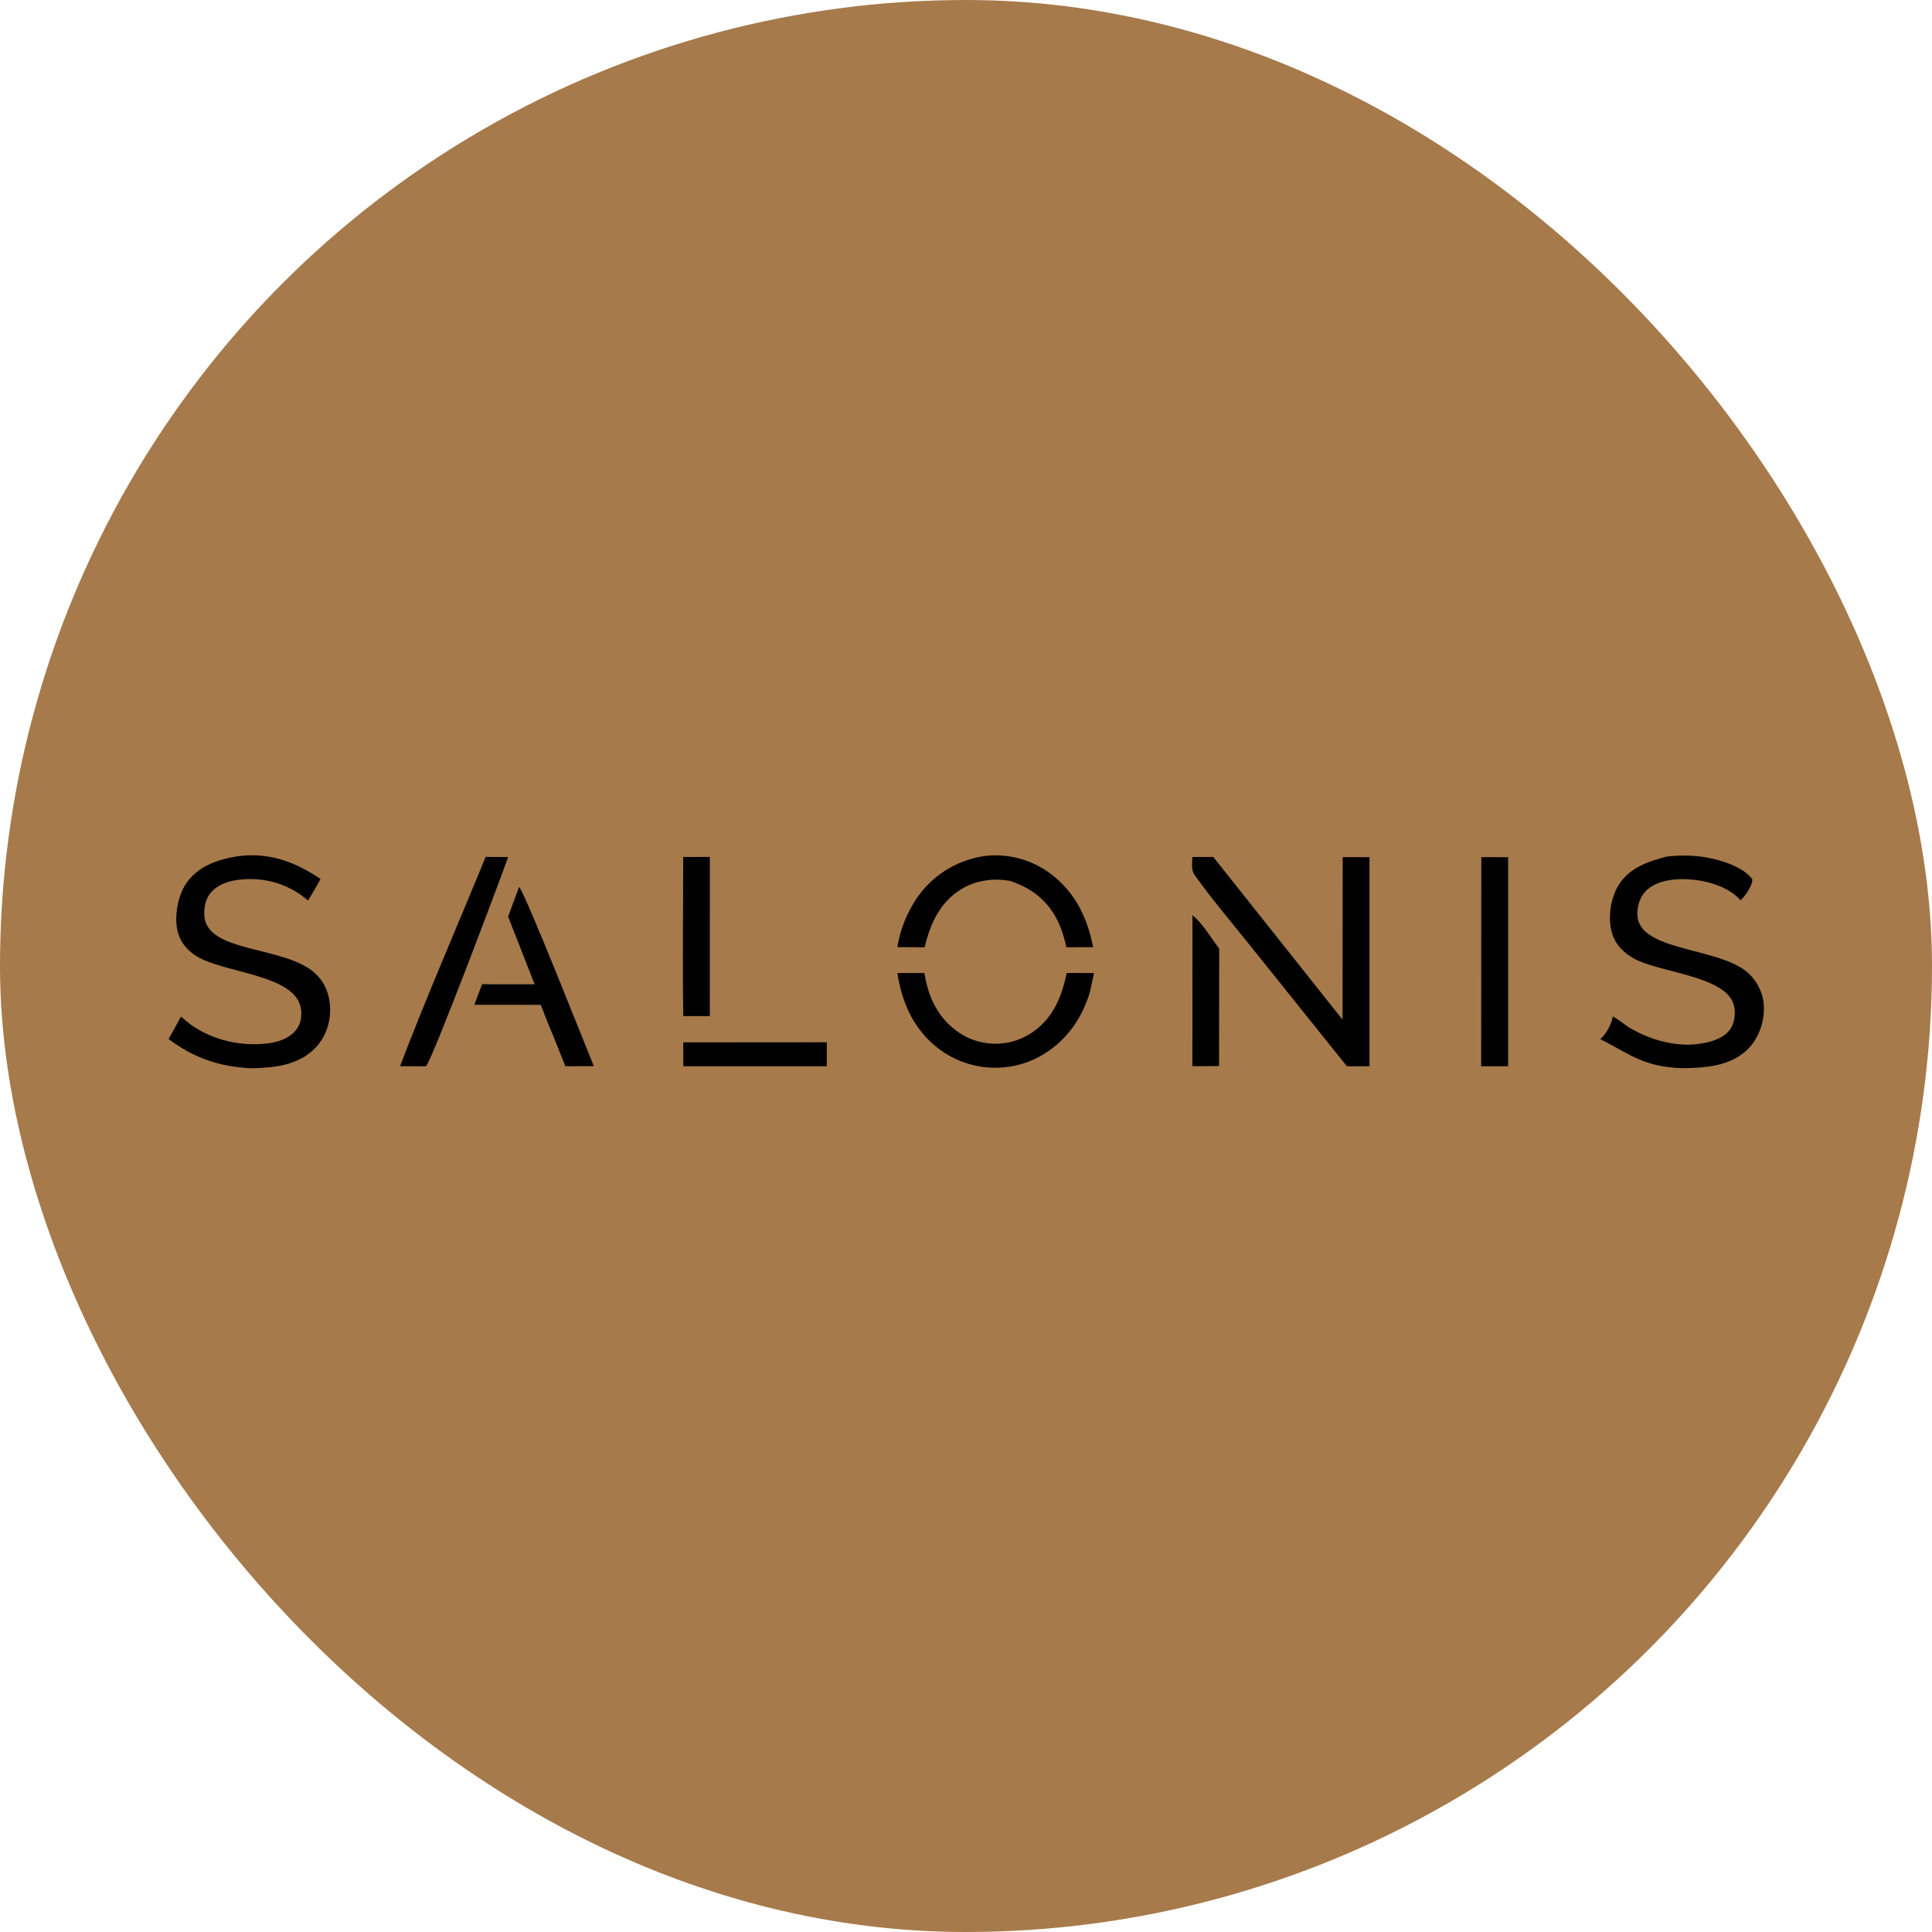 <svg width="40" height="40" viewBox="0 0 40 40" fill="none" xmlns="http://www.w3.org/2000/svg">
<g clip-path="url(#clip0_5386_240343)">
<circle cx="20" cy="20" r="20" fill="#A67A4B"/>
<path d="M14.146 21.581L17.118 21.579V22.075L14.147 22.075L14.146 21.581Z" fill="black"/>
<path d="M24.688 18.949C24.893 19.108 25.082 19.43 25.242 19.64L25.239 22.072L24.687 22.074L24.688 18.949Z" fill="black"/>
<path d="M14.145 17.743L14.697 17.742L14.696 21.037H14.147C14.129 19.94 14.145 18.84 14.145 17.743Z" fill="black"/>
<path d="M10.055 17.741L10.52 17.745C10.344 18.243 8.968 21.898 8.82 22.076L8.283 22.074C8.837 20.619 9.465 19.183 10.055 17.741Z" fill="black"/>
<path d="M10.747 18.363C10.868 18.475 12.106 21.615 12.294 22.073L11.705 22.075L11.447 21.43C11.358 21.224 11.278 21.013 11.196 20.804L9.821 20.803L9.981 20.378L11.069 20.379L10.52 18.978L10.747 18.363Z" fill="black"/>
<path d="M20.349 17.727C20.378 17.723 20.407 17.72 20.436 17.717C20.465 17.714 20.494 17.712 20.523 17.711C20.552 17.71 20.582 17.709 20.611 17.709C20.64 17.709 20.669 17.71 20.698 17.711C20.727 17.712 20.756 17.715 20.785 17.717C20.814 17.72 20.843 17.723 20.872 17.727C20.901 17.731 20.93 17.736 20.959 17.741C20.987 17.747 21.016 17.753 21.044 17.759C21.073 17.766 21.101 17.773 21.129 17.781C21.157 17.789 21.185 17.798 21.212 17.807C21.24 17.817 21.267 17.826 21.295 17.837C21.322 17.847 21.349 17.859 21.375 17.87C21.402 17.882 21.429 17.895 21.455 17.907C21.481 17.92 21.507 17.934 21.532 17.948C21.558 17.962 21.583 17.977 21.608 17.992C21.632 18.008 21.657 18.024 21.681 18.04C22.229 18.415 22.51 18.973 22.632 19.61L22.078 19.612C22.039 19.426 21.984 19.24 21.9 19.069C21.689 18.641 21.364 18.39 20.919 18.24C20.573 18.174 20.2 18.225 19.899 18.411C19.459 18.683 19.257 19.127 19.145 19.612L18.579 19.609C18.593 19.519 18.613 19.43 18.637 19.341C18.661 19.253 18.69 19.167 18.724 19.082C18.757 18.997 18.795 18.914 18.838 18.834C18.88 18.753 18.927 18.675 18.978 18.599C19.307 18.122 19.782 17.827 20.349 17.727Z" fill="black"/>
<path d="M22.086 20.145L22.65 20.146L22.56 20.561C22.481 20.808 22.372 21.044 22.221 21.255C21.913 21.686 21.443 22 20.916 22.081C20.885 22.086 20.853 22.091 20.821 22.094C20.79 22.098 20.758 22.101 20.726 22.103C20.694 22.105 20.662 22.106 20.63 22.106C20.598 22.107 20.566 22.106 20.534 22.105C20.502 22.104 20.47 22.102 20.438 22.099C20.407 22.096 20.375 22.093 20.343 22.089C20.311 22.084 20.28 22.079 20.248 22.073C20.217 22.067 20.186 22.061 20.155 22.053C20.124 22.046 20.093 22.038 20.062 22.029C20.031 22.02 20.001 22.01 19.971 22C19.941 21.989 19.91 21.978 19.881 21.966C19.851 21.954 19.822 21.942 19.793 21.928C19.764 21.915 19.735 21.901 19.707 21.886C19.678 21.871 19.651 21.856 19.623 21.839C19.595 21.823 19.568 21.806 19.542 21.789C19.515 21.771 19.489 21.753 19.463 21.734C18.934 21.346 18.675 20.78 18.58 20.146L19.138 20.146C19.184 20.416 19.255 20.666 19.4 20.902C19.603 21.233 19.924 21.489 20.307 21.575C20.329 21.58 20.351 21.584 20.373 21.588C20.396 21.592 20.418 21.596 20.44 21.598C20.463 21.601 20.485 21.604 20.507 21.605C20.53 21.607 20.552 21.608 20.575 21.609C20.597 21.609 20.62 21.609 20.642 21.609C20.665 21.608 20.687 21.607 20.71 21.605C20.732 21.604 20.755 21.602 20.777 21.599C20.799 21.596 20.822 21.593 20.844 21.589C20.866 21.585 20.888 21.581 20.91 21.576C20.932 21.57 20.954 21.565 20.975 21.559C20.997 21.553 21.019 21.546 21.04 21.539C21.061 21.532 21.082 21.524 21.104 21.516C21.125 21.508 21.145 21.499 21.166 21.49C21.186 21.481 21.207 21.471 21.227 21.461C21.247 21.451 21.267 21.44 21.286 21.429C21.306 21.418 21.325 21.406 21.344 21.394C21.796 21.1 21.979 20.65 22.086 20.145Z" fill="black"/>
<path d="M24.687 17.744L25.119 17.742L27.796 21.111L27.799 17.746L28.354 17.747L28.354 18.741L28.354 22.075L27.886 22.076L25.883 19.577C25.496 19.093 25.09 18.617 24.73 18.112C24.659 18.013 24.684 17.862 24.687 17.744Z" fill="black"/>
<path d="M30.669 17.746L30.666 22.076H30.756L31.224 22.075L31.224 18.741L31.224 17.747L30.669 17.746Z" fill="black"/>
<path d="M34.51 17.734C34.771 17.704 35.045 17.706 35.303 17.748C35.606 17.798 36.09 17.943 36.279 18.203C36.279 18.215 36.279 18.227 36.278 18.239C36.268 18.351 36.121 18.569 36.034 18.64C36.014 18.615 36.018 18.617 35.996 18.596C35.704 18.305 35.19 18.194 34.793 18.202C34.541 18.207 34.245 18.265 34.067 18.457C33.942 18.591 33.891 18.781 33.902 18.961C33.951 19.705 35.61 19.608 36.197 20.148C36.209 20.16 36.221 20.171 36.233 20.183C36.245 20.195 36.257 20.207 36.268 20.22C36.279 20.233 36.29 20.245 36.3 20.258C36.311 20.271 36.321 20.285 36.331 20.299C36.341 20.312 36.35 20.326 36.36 20.34C36.369 20.354 36.377 20.369 36.386 20.383C36.394 20.398 36.403 20.412 36.41 20.427C36.418 20.442 36.425 20.457 36.432 20.473C36.439 20.488 36.446 20.504 36.452 20.519C36.458 20.535 36.464 20.551 36.469 20.567C36.474 20.582 36.479 20.599 36.484 20.615C36.488 20.631 36.492 20.647 36.496 20.664C36.5 20.68 36.503 20.697 36.506 20.713C36.509 20.73 36.511 20.746 36.513 20.763C36.515 20.78 36.517 20.797 36.518 20.813C36.519 20.83 36.52 20.847 36.52 20.864C36.526 21.173 36.406 21.505 36.184 21.724C35.826 22.079 35.286 22.113 34.812 22.115C34.041 22.083 33.779 21.849 33.15 21.522L33.129 21.511C33.135 21.506 33.142 21.502 33.148 21.497C33.252 21.414 33.38 21.173 33.39 21.045C33.517 21.108 33.628 21.213 33.752 21.286C34.237 21.57 34.843 21.72 35.398 21.568C35.576 21.519 35.762 21.431 35.851 21.261C35.924 21.121 35.937 20.932 35.888 20.782C35.698 20.202 34.351 20.134 33.833 19.848C33.608 19.724 33.435 19.545 33.368 19.294C33.288 18.991 33.345 18.598 33.508 18.331C33.728 17.968 34.121 17.833 34.51 17.734Z" fill="black"/>
<path d="M4.913 17.729C5.559 17.638 6.111 17.841 6.636 18.199C6.556 18.351 6.464 18.498 6.377 18.646C6.357 18.628 6.336 18.61 6.315 18.594C6.294 18.577 6.273 18.56 6.251 18.544C6.229 18.529 6.207 18.513 6.184 18.498C6.161 18.483 6.139 18.469 6.115 18.455C6.092 18.441 6.069 18.428 6.045 18.415C6.021 18.402 5.997 18.39 5.973 18.378C5.948 18.367 5.924 18.356 5.899 18.345C5.874 18.334 5.849 18.324 5.824 18.315C5.798 18.305 5.773 18.296 5.747 18.288C5.721 18.28 5.695 18.272 5.669 18.265C5.643 18.258 5.617 18.251 5.591 18.245C5.564 18.239 5.538 18.234 5.511 18.229C5.485 18.224 5.458 18.22 5.431 18.216C5.404 18.212 5.378 18.209 5.351 18.207C5.324 18.205 5.297 18.203 5.27 18.202C5.243 18.201 5.216 18.2 5.189 18.2C4.91 18.2 4.585 18.246 4.384 18.46C4.259 18.593 4.223 18.765 4.23 18.943C4.258 19.743 5.902 19.57 6.529 20.156C6.733 20.346 6.828 20.601 6.835 20.877C6.842 21.171 6.742 21.472 6.537 21.687C6.182 22.061 5.673 22.109 5.187 22.117C4.53 22.08 4.02 21.908 3.491 21.512L3.748 21.048C3.777 21.074 3.807 21.099 3.837 21.125C4.288 21.502 4.9 21.664 5.481 21.609C5.724 21.586 5.983 21.516 6.138 21.313C6.23 21.192 6.256 21.02 6.229 20.873C6.099 20.154 4.585 20.156 4.026 19.769C3.832 19.635 3.702 19.453 3.664 19.218C3.615 18.913 3.692 18.511 3.877 18.259C4.123 17.923 4.519 17.793 4.913 17.729Z" fill="black"/>
</g>
<defs>
<clipPath id="clip0_5386_240343">
<rect width="40" height="40" rx="20" fill="white"/>
</clipPath>
</defs>
</svg>
